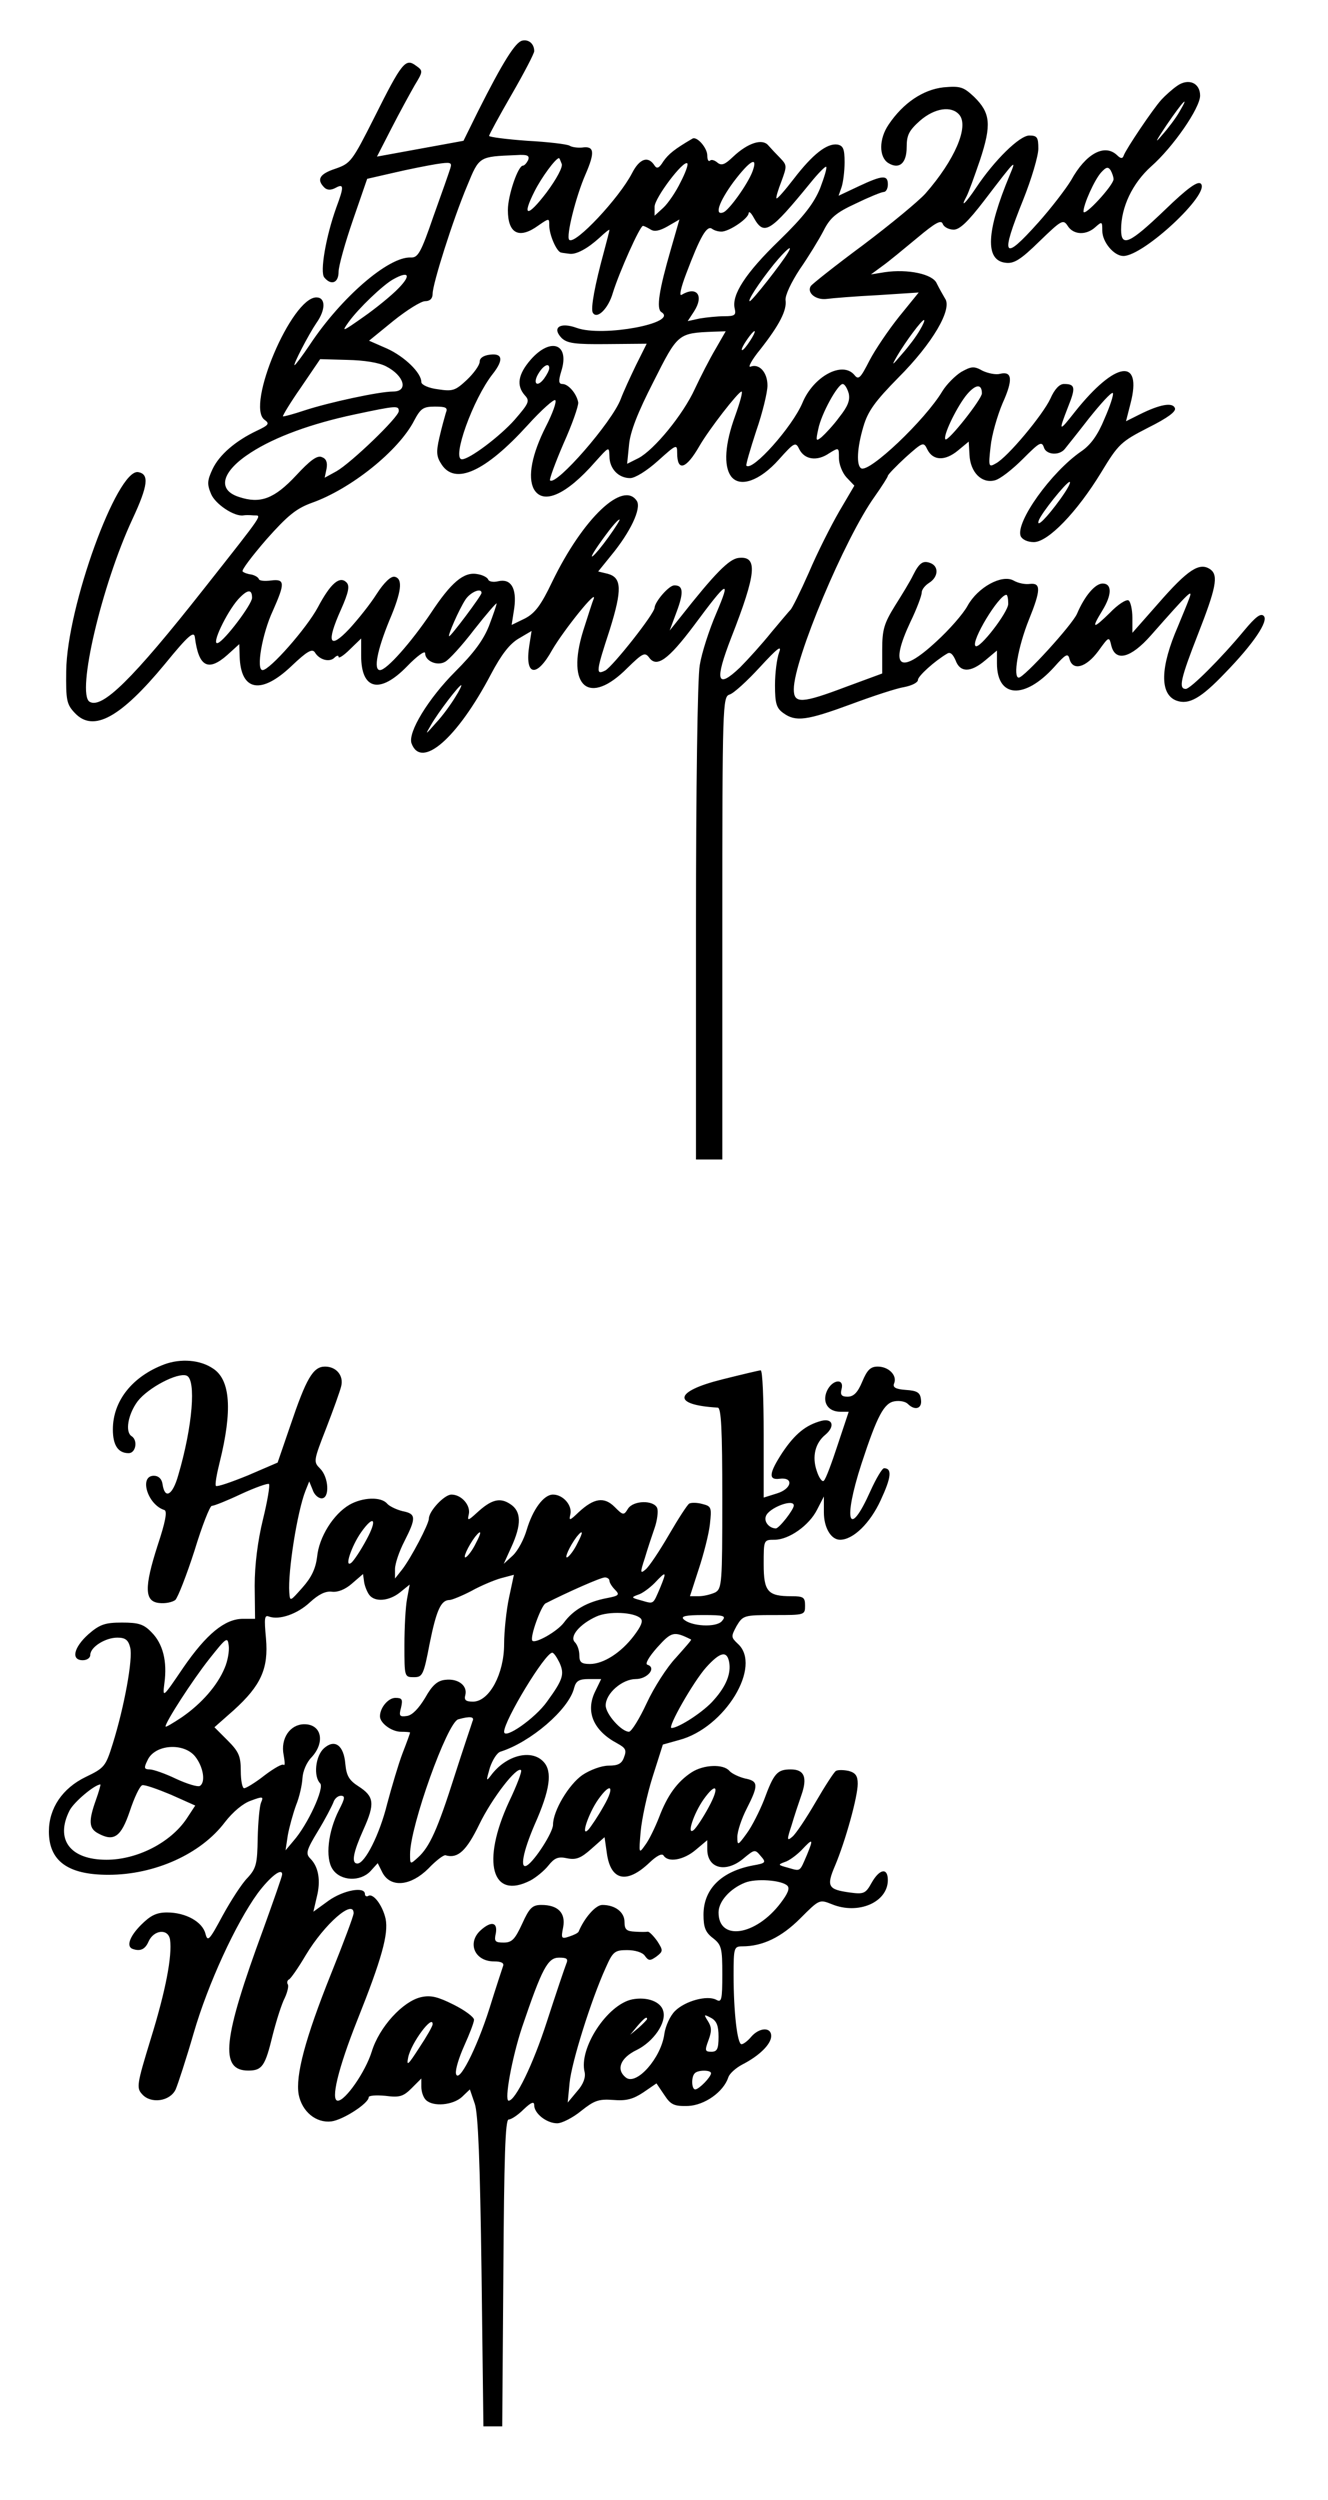 <?xml version="1.0" standalone="no"?>
<!DOCTYPE svg PUBLIC "-//W3C//DTD SVG 20010904//EN"
 "http://www.w3.org/TR/2001/REC-SVG-20010904/DTD/svg10.dtd">
<svg version="1.0" xmlns="http://www.w3.org/2000/svg"
 width="353pt" height="664pt" viewBox="0 0 353 664"
 preserveAspectRatio="xMidYMid meet">
<g transform="translate(0,664) scale(0.1,-0.1)"
fill="#000000" stroke="none">
<path d="M1388 6532 c-18 -4 -51 -56 -117 -187 l-39 -79 -115 -21 -115 -21 39
76 c21 41 49 92 61 113 23 38 23 39 3 53 -27 20 -37 8 -110 -138 -59 -117 -63
-122 -103 -136 -43 -14 -51 -29 -30 -50 7 -7 17 -8 30 -1 22 12 23 4 2 -52
-28 -78 -44 -172 -32 -186 18 -22 38 -15 38 15 0 15 17 76 38 137 l38 110 70
16 c38 9 89 19 113 23 39 6 43 5 38 -11 -3 -10 -23 -67 -45 -128 -33 -96 -41
-110 -60 -109 -59 3 -185 -106 -268 -231 -20 -30 -39 -55 -41 -55 -5 0 37 81
58 112 25 35 25 68 0 68 -66 0 -188 -288 -138 -325 14 -10 12 -14 -20 -29 -57
-27 -100 -64 -118 -102 -14 -30 -15 -40 -4 -66 11 -27 62 -61 86 -57 5 1 16 1
27 0 22 -1 33 14 -132 -195 -190 -241 -271 -320 -304 -300 -35 22 32 309 114
485 42 90 45 120 15 125 -56 8 -189 -358 -191 -528 -1 -78 1 -89 23 -112 49
-52 121 -13 240 131 62 76 77 88 79 70 10 -78 35 -92 86 -47 l32 29 1 -33 c3
-92 57 -102 138 -25 41 39 55 47 62 36 12 -20 39 -27 52 -14 6 6 11 7 11 2 0
-5 14 4 30 20 l30 29 0 -46 c0 -91 50 -102 122 -28 26 27 48 43 48 35 0 -21
32 -35 53 -23 10 5 45 43 77 85 33 42 60 73 60 70 0 -4 -9 -30 -20 -59 -15
-38 -40 -72 -90 -122 -71 -71 -127 -162 -116 -191 26 -69 121 13 211 184 28
53 50 81 74 95 l34 20 -6 -38 c-13 -82 19 -88 61 -12 31 53 121 165 110 135
-4 -9 -16 -48 -28 -85 -46 -149 16 -201 118 -98 40 39 46 42 57 28 20 -29 51
-7 120 85 89 120 99 126 59 32 -19 -44 -39 -106 -44 -138 -6 -32 -10 -336 -10
-685 l0 -628 35 0 35 0 0 614 c0 596 1 615 19 621 11 3 47 36 81 73 46 50 59
60 51 39 -6 -16 -11 -55 -11 -87 0 -49 4 -61 22 -74 33 -24 62 -20 179 23 59
22 123 43 143 46 20 4 36 12 36 19 0 10 44 50 78 70 8 5 15 -2 22 -18 12 -33
40 -33 79 0 l31 26 0 -34 c0 -92 73 -97 152 -10 31 35 37 38 41 21 9 -32 44
-22 76 21 29 40 29 40 35 15 11 -44 52 -33 105 27 105 119 112 125 102 98 -5
-14 -19 -47 -30 -74 -47 -108 -49 -180 -4 -197 33 -12 65 6 129 73 76 78 117
139 103 152 -8 8 -22 -3 -52 -39 -63 -76 -143 -155 -155 -155 -20 0 -14 27 33
147 47 120 54 154 33 170 -29 21 -60 1 -141 -92 l-67 -76 0 40 c0 22 -5 43
-10 46 -6 4 -29 -11 -50 -33 -45 -44 -50 -43 -20 6 26 42 26 72 1 72 -20 0
-48 -33 -68 -80 -13 -30 -141 -170 -155 -170 -16 0 -2 82 27 154 32 79 32 98
3 95 -13 -2 -32 2 -44 9 -31 17 -95 -18 -122 -67 -12 -22 -49 -64 -83 -95 -98
-91 -126 -69 -69 52 17 35 30 70 30 78 0 8 9 19 20 26 24 15 26 43 4 52 -20 8
-30 2 -47 -32 -7 -15 -29 -51 -48 -81 -29 -47 -34 -63 -34 -117 l0 -63 -95
-35 c-119 -45 -140 -46 -140 -7 0 79 136 402 215 512 19 27 35 52 35 55 0 3
21 25 47 49 46 41 48 42 58 21 15 -30 47 -31 81 -3 l29 24 2 -35 c2 -46 32
-77 67 -68 14 3 47 29 75 57 44 44 50 48 56 30 6 -19 40 -22 55 -4 4 5 33 41
64 81 32 40 60 71 64 68 3 -3 -7 -34 -22 -68 -18 -44 -37 -70 -62 -87 -80 -55
-175 -188 -161 -225 4 -9 18 -16 35 -16 38 0 115 80 179 185 46 76 53 82 125
119 52 26 75 43 71 52 -6 16 -40 10 -94 -17 l-36 -18 12 47 c32 123 -40 113
-147 -21 -44 -56 -45 -55 -19 12 21 52 19 61 -11 61 -12 0 -25 -14 -36 -39
-20 -43 -114 -156 -145 -172 -19 -11 -20 -9 -14 44 3 31 18 83 32 116 28 62
26 86 -7 78 -10 -3 -31 1 -46 8 -23 13 -30 12 -57 -3 -16 -10 -39 -33 -50 -51
-46 -77 -195 -218 -216 -205 -13 8 -11 54 6 111 12 41 31 67 93 130 91 91 144
182 124 210 -6 10 -16 28 -22 40 -10 25 -77 39 -138 30 l-37 -6 30 22 c17 12
58 46 93 75 49 41 64 49 68 37 3 -8 16 -15 29 -15 16 0 38 21 81 77 84 110 87
113 68 68 -63 -151 -66 -227 -11 -233 22 -3 40 8 90 57 59 57 63 59 75 41 15
-24 49 -26 74 -3 17 15 18 15 18 -10 0 -30 31 -67 56 -67 54 0 232 166 206
192 -8 8 -35 -11 -96 -70 -93 -89 -116 -100 -116 -52 0 60 30 123 80 168 58
51 130 155 130 188 0 34 -31 47 -61 26 -13 -9 -32 -26 -42 -37 -22 -24 -94
-131 -100 -148 -3 -9 -8 -9 -18 1 -33 31 -83 4 -122 -67 -14 -23 -53 -74 -87
-112 -94 -105 -102 -93 -40 61 22 55 40 116 40 135 0 30 -3 35 -24 35 -26 0
-93 -66 -141 -138 -28 -42 -44 -57 -26 -24 5 9 21 53 36 97 31 94 28 125 -16
168 -28 26 -36 29 -81 25 -54 -6 -107 -41 -146 -99 -26 -38 -26 -86 -1 -102
29 -18 49 -1 49 42 0 32 6 44 35 70 39 34 84 41 105 16 26 -31 -12 -120 -90
-209 -19 -21 -93 -82 -166 -137 -73 -54 -136 -104 -139 -109 -11 -18 14 -38
43 -34 15 2 76 7 136 10 l108 7 -52 -64 c-28 -35 -64 -88 -79 -117 -24 -47
-29 -52 -40 -38 -32 38 -109 -4 -138 -74 -27 -64 -133 -183 -149 -167 -2 2 10
43 26 92 17 49 30 103 30 121 0 35 -22 59 -45 50 -8 -3 3 18 26 46 51 65 71
104 67 131 -1 13 15 47 38 82 23 33 51 79 63 102 17 34 33 48 85 72 35 17 69
31 75 31 6 0 11 9 11 20 0 26 -14 25 -78 -5 l-53 -25 8 23 c4 12 8 42 8 66 0
36 -4 44 -19 47 -28 4 -66 -26 -116 -91 -23 -30 -44 -54 -46 -52 -2 2 4 22 13
45 15 41 15 43 -3 62 -10 10 -25 26 -32 34 -16 19 -55 6 -94 -31 -21 -20 -30
-24 -41 -15 -8 7 -17 9 -20 5 -4 -3 -7 3 -7 14 0 20 -27 51 -39 45 -48 -28
-64 -41 -78 -61 -11 -18 -17 -20 -23 -11 -17 27 -40 19 -60 -20 -34 -66 -152
-192 -167 -177 -9 9 18 116 43 173 26 60 24 77 -9 72 -12 -1 -27 1 -33 5 -7 4
-57 10 -113 13 -55 4 -101 10 -101 13 0 3 27 53 60 110 33 57 60 109 60 115 0
20 -15 32 -32 28z m1747 -189 c-9 -16 -30 -44 -47 -63 -20 -24 -16 -15 13 28
43 63 63 84 34 35z m-1731 -128 c-4 -8 -10 -15 -14 -15 -13 0 -40 -79 -40
-118 0 -63 30 -78 81 -41 29 20 29 20 29 0 0 -25 20 -71 32 -72 4 -1 14 -2 21
-3 18 -3 48 13 80 42 15 14 27 24 27 21 0 -2 -7 -29 -15 -59 -23 -84 -36 -151
-29 -161 11 -18 41 11 53 53 17 55 72 178 80 178 3 0 13 -5 21 -10 10 -6 24
-3 45 9 l31 18 -23 -80 c-31 -107 -39 -157 -25 -166 47 -29 -156 -67 -225 -42
-44 16 -67 1 -40 -27 15 -14 35 -17 122 -16 l104 1 -28 -56 c-15 -31 -34 -72
-41 -91 -23 -61 -172 -232 -188 -216 -2 3 14 47 36 98 23 51 40 100 39 109 -4
23 -26 49 -42 49 -10 0 -11 8 -3 34 23 73 -28 91 -81 31 -34 -39 -39 -69 -16
-95 14 -15 11 -21 -27 -65 -39 -44 -120 -105 -140 -105 -28 0 29 160 82 227
29 37 26 55 -7 51 -18 -2 -28 -9 -28 -19 0 -9 -16 -31 -34 -48 -31 -29 -38
-31 -77 -25 -25 3 -44 12 -44 19 0 25 -45 68 -91 89 l-48 21 65 53 c35 28 73
52 84 52 13 0 20 7 20 20 0 26 54 197 92 287 32 78 31 77 130 81 30 2 36 -1
32 -13z m89 -10 c4 -8 -14 -41 -40 -76 -51 -67 -67 -66 -32 3 18 36 56 88 65
88 1 0 4 -7 7 -15z m316 -49 c-12 -25 -33 -56 -46 -68 l-23 -21 0 24 c0 23 77
125 87 115 3 -3 -5 -25 -18 -50z m191 28 c-13 -34 -62 -102 -77 -108 -25 -10
-12 28 27 81 44 58 66 70 50 27z m180 -44 c-16 -39 -42 -74 -109 -139 -90 -87
-127 -145 -118 -181 4 -17 0 -20 -28 -20 -18 0 -47 -3 -65 -6 l-32 -7 17 26
c27 42 7 68 -33 44 -7 -5 -3 17 12 56 37 98 55 130 69 119 7 -5 19 -8 28 -7
24 4 69 36 69 49 1 6 7 0 14 -13 27 -48 43 -38 150 93 21 26 40 45 42 43 3 -2
-5 -28 -16 -57z m780 24 c0 -16 -79 -102 -80 -86 0 19 29 84 47 104 13 14 18
16 25 6 4 -7 8 -18 8 -24z m-866 -196 c-16 -27 -95 -128 -101 -128 -7 0 23 47
64 98 33 40 53 56 37 30z m-1034 -93 c-18 -19 -61 -54 -94 -77 -57 -40 -59
-41 -39 -13 26 36 91 98 118 113 41 23 49 12 15 -23z m1385 -112 c-9 -16 -30
-44 -47 -63 -28 -33 -29 -33 -13 -5 23 39 65 95 71 95 3 0 -2 -12 -11 -27z
m-543 -50 c-16 -27 -40 -74 -55 -106 -31 -68 -108 -162 -150 -184 l-30 -15 5
50 c3 35 23 86 65 168 65 129 65 129 160 133 l32 1 -27 -47z m92 22 c-9 -14
-18 -25 -21 -25 -5 0 5 18 20 38 17 22 18 13 1 -13z m-968 -68 c49 -25 60 -67
19 -67 -37 0 -171 -29 -235 -50 -30 -10 -56 -17 -58 -16 -1 2 20 37 48 77 l51
75 72 -2 c45 -1 84 -7 103 -17z m434 -5 c0 -5 -6 -17 -14 -28 -19 -25 -31 -12
-14 15 13 21 28 28 28 13z m796 -67 c4 -18 -2 -34 -25 -63 -16 -22 -38 -45
-47 -53 -15 -12 -16 -11 -9 21 8 41 52 120 65 120 5 0 12 -11 16 -25z m354 0
c0 -15 -90 -129 -97 -122 -7 8 26 78 53 114 25 32 44 36 44 8z m-656 -60 c-27
-74 -31 -132 -11 -160 23 -31 76 -13 127 44 42 47 45 48 55 27 14 -27 47 -32
79 -10 26 16 26 16 26 -13 0 -16 9 -39 20 -51 l21 -22 -40 -68 c-22 -38 -59
-111 -81 -163 -23 -52 -45 -96 -49 -99 -3 -3 -26 -30 -51 -60 -24 -30 -62 -72
-83 -93 -62 -59 -68 -36 -23 80 67 171 71 217 19 211 -25 -3 -62 -40 -155
-158 l-28 -35 19 51 c19 51 17 70 -7 69 -14 0 -51 -43 -52 -59 0 -16 -111
-156 -131 -167 -26 -13 -25 -4 12 109 33 106 32 138 -6 148 l-25 6 34 42 c52
63 81 125 69 145 -36 56 -143 -45 -225 -214 -30 -63 -46 -84 -73 -98 l-35 -17
7 45 c7 53 -9 79 -43 71 -12 -3 -24 -1 -26 4 -2 6 -15 13 -29 15 -36 7 -70
-22 -124 -104 -52 -77 -117 -151 -135 -151 -18 0 -7 54 25 132 32 75 37 111
14 116 -10 2 -28 -15 -48 -46 -17 -27 -50 -68 -73 -93 -53 -56 -61 -36 -22 51
21 47 24 64 15 73 -18 18 -42 -2 -76 -66 -30 -56 -128 -167 -147 -167 -18 0
-1 97 27 157 33 74 33 86 -5 81 -16 -2 -31 -1 -32 4 -2 5 -11 10 -20 12 -10 1
-20 5 -23 8 -4 3 25 41 63 85 56 63 79 82 120 97 105 37 232 139 273 219 17
32 24 37 55 37 30 0 35 -3 29 -17 -3 -10 -11 -39 -17 -65 -9 -39 -8 -51 6 -72
36 -55 116 -19 228 104 37 41 71 71 74 67 4 -4 -7 -35 -25 -70 -37 -73 -49
-134 -32 -166 24 -43 86 -16 163 72 37 41 37 42 38 15 0 -33 24 -58 55 -58 13
0 44 19 74 46 49 44 51 45 51 21 0 -51 24 -43 59 18 26 45 103 144 112 145 4
0 -4 -29 -17 -65z m-894 13 c0 -16 -127 -138 -166 -160 l-31 -17 5 24 c3 17
-1 27 -13 31 -12 5 -31 -9 -68 -49 -58 -62 -95 -76 -152 -57 -59 19 -46 68 32
118 65 42 162 77 275 101 113 24 118 24 118 9z m1759 -233 c-36 -50 -65 -79
-58 -58 6 19 73 102 82 103 5 0 -6 -20 -24 -45z m-1201 -101 c-38 -53 -63 -74
-28 -23 28 40 51 69 57 69 2 0 -11 -21 -29 -46z m-948 -162 c0 -17 -73 -114
-91 -120 -19 -7 23 81 54 116 25 27 37 28 37 4z m610 13 c0 -7 -81 -115 -86
-115 -5 0 26 71 43 97 13 20 43 33 43 18z m1400 -29 c0 -22 -77 -122 -87 -112
-13 12 62 136 82 136 3 0 5 -11 5 -24z m-1470 -248 c-11 -18 -33 -49 -51 -68
-29 -33 -30 -34 -13 -5 19 33 74 105 80 105 2 0 -5 -15 -16 -32z"/>
<path d="M437 3016 c-85 -32 -137 -97 -137 -173 0 -42 14 -63 42 -63 19 0 25
34 8 45 -18 11 -10 58 16 93 28 36 106 77 130 68 26 -10 16 -135 -22 -264 -15
-54 -36 -66 -42 -24 -2 14 -11 22 -23 22 -40 0 -17 -77 28 -91 8 -3 3 -31 -18
-94 -36 -112 -35 -149 4 -153 16 -2 35 2 43 8 7 7 30 66 51 131 20 66 41 119
46 119 6 0 41 14 79 32 37 17 71 29 73 26 3 -3 -4 -45 -16 -94 -14 -57 -22
-121 -22 -176 l1 -88 -32 0 c-48 0 -97 -40 -159 -130 -55 -81 -55 -81 -50 -41
8 58 -4 105 -34 135 -21 22 -35 26 -79 26 -45 0 -59 -5 -89 -31 -39 -35 -47
-69 -15 -69 11 0 20 6 20 14 0 21 40 46 72 46 21 0 29 -6 34 -26 8 -30 -16
-159 -46 -255 -19 -61 -22 -65 -72 -89 -62 -30 -98 -83 -98 -145 0 -78 50
-115 158 -115 123 0 246 55 310 140 21 27 48 50 69 57 32 12 34 11 27 -5 -4
-9 -8 -52 -9 -95 -1 -68 -4 -80 -27 -105 -15 -15 -44 -60 -66 -100 -36 -67
-40 -71 -46 -48 -8 31 -52 56 -102 56 -28 0 -44 -8 -69 -33 -31 -31 -40 -58
-22 -64 20 -7 33 -1 42 20 14 31 52 35 57 5 6 -43 -11 -134 -51 -263 -37 -121
-39 -131 -23 -148 23 -26 74 -19 89 13 6 14 28 81 48 150 38 131 112 291 170
371 33 44 65 69 65 50 0 -5 -23 -70 -50 -145 -108 -293 -117 -376 -40 -376 37
0 45 12 65 95 10 39 24 83 32 98 7 15 11 32 8 36 -3 5 -1 11 3 13 4 1 25 31
45 65 50 83 127 150 127 111 0 -7 -27 -79 -60 -161 -69 -172 -95 -271 -86
-321 9 -45 46 -76 87 -71 31 4 99 48 99 64 0 5 20 6 44 4 38 -5 48 -2 70 20
l26 26 0 -22 c0 -13 5 -28 12 -35 19 -19 72 -14 96 8 l21 20 13 -38 c9 -26 14
-154 18 -447 l5 -410 25 0 25 0 3 408 c2 305 5 407 14 407 7 0 25 12 40 27 20
19 28 22 28 11 0 -22 33 -48 61 -48 13 0 42 15 64 33 34 27 46 32 85 29 34 -3
53 2 80 20 l35 24 21 -31 c17 -26 26 -30 63 -29 44 2 94 37 107 76 3 10 20 25
37 34 45 23 77 54 77 76 0 24 -31 23 -53 -2 -9 -11 -21 -20 -26 -20 -11 0 -21
85 -21 183 0 73 1 77 23 77 54 0 104 24 154 74 51 51 51 51 84 38 70 -29 149
5 149 64 0 34 -22 30 -43 -7 -16 -29 -21 -31 -58 -26 -58 8 -63 16 -39 72 27
64 60 182 60 217 0 21 -6 29 -24 34 -14 3 -29 3 -34 0 -5 -3 -29 -40 -54 -83
-25 -43 -53 -85 -62 -92 -14 -12 -15 -9 -2 30 7 24 19 60 26 80 17 48 8 69
-28 69 -36 0 -45 -10 -71 -81 -12 -30 -32 -70 -46 -89 -24 -33 -25 -33 -25 -9
0 14 11 48 25 75 32 63 31 73 -5 80 -16 4 -35 13 -41 20 -16 19 -69 17 -101
-4 -38 -25 -64 -61 -86 -119 -11 -28 -27 -61 -37 -74 -17 -24 -17 -23 -12 36
3 33 17 99 32 146 l27 85 43 12 c122 32 222 197 156 256 -18 17 -18 19 -3 47
17 28 19 29 100 29 81 0 82 0 82 25 0 22 -4 25 -36 25 -63 0 -74 12 -74 85 0
65 0 65 29 65 38 0 92 38 113 80 l18 35 0 -42 c0 -41 19 -73 43 -73 35 0 80
44 108 105 28 60 31 85 9 85 -5 0 -21 -27 -36 -60 -58 -130 -74 -82 -24 72 42
128 60 162 89 166 13 2 28 -1 34 -7 19 -19 39 -13 35 12 -2 18 -10 23 -40 25
-28 2 -36 7 -31 18 8 21 -15 44 -44 44 -19 0 -28 -9 -41 -40 -12 -29 -23 -40
-39 -40 -16 0 -20 5 -16 20 8 30 -25 26 -39 -5 -13 -30 3 -55 36 -55 l22 0
-29 -87 c-16 -49 -32 -92 -37 -96 -4 -5 -13 7 -19 26 -13 38 -4 74 23 96 26
22 20 44 -10 37 -42 -11 -71 -35 -104 -84 -36 -55 -38 -74 -8 -70 39 5 33 -27
-7 -39 l-35 -11 0 169 c0 93 -3 169 -8 169 -4 0 -50 -11 -102 -24 -129 -32
-135 -68 -12 -75 9 -1 12 -56 12 -241 0 -226 -1 -240 -19 -250 -11 -5 -30 -10
-44 -10 l-23 0 23 71 c13 39 27 93 30 120 5 45 4 48 -20 54 -14 4 -30 4 -35 1
-5 -3 -29 -40 -54 -83 -25 -43 -53 -85 -62 -92 -14 -12 -15 -9 -2 30 7 24 19
60 26 80 7 20 10 44 7 53 -9 22 -64 21 -78 -2 -11 -18 -13 -17 -35 5 -28 28
-55 24 -96 -14 -24 -23 -26 -23 -22 -6 6 24 -19 53 -46 53 -25 0 -54 -40 -70
-94 -7 -24 -23 -55 -37 -68 l-24 -22 20 44 c28 61 27 96 -3 115 -27 18 -50 12
-88 -23 -24 -22 -26 -22 -22 -5 6 24 -19 53 -46 53 -19 0 -60 -44 -60 -64 0
-14 -47 -104 -71 -135 l-19 -24 0 25 c0 14 11 47 25 74 32 63 31 73 -5 80 -16
4 -35 13 -41 20 -16 19 -65 17 -100 -3 -43 -25 -81 -86 -86 -138 -4 -32 -15
-55 -39 -82 -33 -37 -33 -38 -35 -13 -4 55 21 214 43 270 l10 25 9 -22 c4 -13
15 -23 24 -23 22 0 19 56 -4 79 -18 18 -18 20 16 107 19 49 37 99 40 112 7 28
-13 52 -43 52 -32 0 -50 -32 -92 -156 l-34 -99 -79 -34 c-44 -18 -82 -31 -85
-28 -3 3 2 31 10 63 34 137 29 219 -18 249 -34 23 -85 27 -129 11z m1673 -375
c0 -11 -39 -61 -48 -61 -18 1 -32 18 -26 33 8 22 74 47 74 28z m-1136 -91
c-15 -28 -33 -55 -40 -61 -20 -16 0 44 26 81 34 48 44 35 14 -20z m291 -9 c-8
-17 -20 -33 -26 -37 -11 -7 5 29 24 54 17 21 18 13 2 -17z m270 0 c-8 -17 -20
-33 -26 -37 -11 -7 5 29 24 54 17 21 18 13 2 -17z m-553 -138 c15 -19 52 -16
81 7 l26 21 -7 -38 c-4 -21 -7 -76 -7 -123 0 -84 0 -85 25 -85 23 0 26 5 42
89 18 89 30 116 53 116 6 0 33 11 58 24 25 14 61 29 79 34 l34 9 -13 -61 c-7
-33 -13 -89 -13 -123 0 -79 -39 -152 -82 -153 -20 0 -25 4 -21 18 6 25 -20 44
-53 40 -21 -2 -35 -14 -54 -48 -17 -28 -34 -46 -48 -48 -20 -3 -22 0 -16 22 5
22 3 26 -15 26 -19 0 -41 -26 -41 -49 0 -18 31 -41 56 -41 13 0 24 -1 24 -2 0
-2 -9 -27 -20 -55 -11 -29 -29 -90 -41 -135 -20 -81 -59 -158 -79 -158 -17 0
-11 30 16 90 31 69 29 88 -13 115 -25 16 -32 28 -35 59 -4 50 -28 68 -57 42
-23 -21 -28 -75 -10 -93 12 -12 -33 -110 -71 -153 l-21 -25 6 40 c4 22 14 58
22 80 9 22 16 54 17 72 1 18 11 42 24 55 37 40 27 88 -19 88 -38 0 -64 -38
-55 -82 3 -17 4 -29 0 -26 -3 4 -26 -9 -51 -28 -24 -19 -49 -34 -54 -34 -5 0
-9 21 -9 46 0 39 -5 51 -35 81 l-35 35 51 45 c73 66 93 111 86 191 -5 54 -4
63 8 58 28 -10 76 7 109 38 23 21 41 30 58 28 16 -2 36 6 54 22 l29 25 3 -22
c2 -12 9 -28 14 -34z m773 20 c-20 -46 -16 -44 -51 -34 -26 7 -27 8 -8 15 11
3 31 18 44 31 31 33 33 32 15 -12z m-135 18 c0 -5 7 -16 15 -24 13 -13 10 -16
-22 -22 -52 -10 -89 -31 -114 -65 -18 -24 -77 -57 -84 -48 -7 9 23 92 35 99
59 30 147 69 158 69 6 0 12 -4 12 -9z m83 -100 c7 -7 1 -21 -18 -46 -34 -45
-81 -75 -117 -75 -23 0 -28 5 -28 23 0 13 -5 28 -12 35 -15 15 13 48 57 68 32
15 101 12 118 -5z m216 -7 c-15 -18 -83 -14 -102 5 -8 8 7 11 52 11 57 0 62
-2 50 -16z m-82 -49 c2 -1 -17 -22 -40 -48 -24 -25 -59 -80 -78 -121 -19 -41
-40 -75 -47 -76 -20 0 -62 47 -62 70 0 32 44 70 80 70 31 0 56 30 31 38 -7 2
3 20 26 46 38 42 44 44 90 21z m-1240 -76 c-19 -46 -61 -94 -113 -130 -24 -16
-44 -28 -44 -25 0 12 71 122 116 179 46 58 49 60 52 36 2 -15 -3 -42 -11 -60z
m890 15 c14 -31 10 -45 -33 -104 -31 -44 -114 -102 -114 -80 0 30 109 210 128
210 4 0 12 -12 19 -26z m451 2 c6 -30 -7 -64 -40 -101 -26 -31 -94 -75 -113
-75 -12 0 58 123 92 161 37 41 55 45 61 15z m-355 -77 c-28 -55 -6 -106 58
-140 22 -12 25 -18 18 -36 -6 -18 -16 -23 -41 -23 -19 0 -49 -11 -70 -25 -36
-25 -78 -95 -78 -132 0 -20 -48 -95 -69 -108 -20 -12 -11 36 20 108 41 92 48
141 24 167 -32 35 -100 18 -140 -36 -13 -17 -13 -15 -3 20 7 21 19 40 28 43
80 25 182 112 196 169 5 19 13 24 39 24 l33 0 -15 -31z m-327 -81 c-2 -7 -24
-71 -47 -143 -46 -145 -67 -191 -98 -219 -21 -19 -21 -19 -21 9 0 74 99 350
128 358 32 9 44 7 38 -5z m-737 -94 c22 -28 28 -69 12 -78 -5 -3 -33 5 -63 19
-29 14 -61 25 -70 25 -15 0 -16 4 -6 24 19 43 97 48 127 10z m834 -120 c-74
-160 -46 -262 57 -209 15 8 37 26 48 40 16 20 26 24 49 19 24 -5 37 0 65 25
l35 31 6 -42 c10 -74 53 -83 113 -26 20 19 34 26 38 19 12 -19 53 -12 85 15
l31 26 0 -24 c0 -52 50 -64 97 -24 29 24 30 24 45 6 15 -17 14 -19 -20 -25
-85 -16 -132 -63 -132 -131 0 -33 5 -47 25 -62 23 -18 25 -27 25 -96 0 -68 -2
-76 -16 -68 -24 13 -83 -3 -110 -30 -13 -13 -25 -40 -28 -60 -8 -64 -75 -140
-103 -116 -26 21 -14 52 30 73 44 22 79 72 70 103 -6 25 -43 39 -83 31 -66
-14 -142 -130 -126 -193 3 -14 -3 -32 -20 -51 l-25 -30 5 52 c5 54 57 220 96
306 19 43 24 47 57 47 21 0 41 -6 47 -15 10 -14 14 -14 31 -2 18 14 18 16 2
41 -10 14 -21 25 -25 25 -4 -1 -19 -1 -34 0 -23 1 -28 6 -28 26 0 26 -25 45
-59 45 -18 0 -48 -35 -63 -71 -2 -4 -13 -9 -25 -13 -21 -7 -22 -5 -16 25 7 38
-14 59 -58 59 -24 0 -32 -8 -51 -50 -19 -41 -27 -50 -49 -50 -23 0 -26 3 -21
25 5 29 -12 33 -40 8 -37 -33 -17 -83 35 -83 19 0 28 -4 24 -13 -2 -6 -19 -57
-36 -112 -35 -110 -83 -202 -89 -173 -2 10 8 43 22 74 14 31 26 62 26 69 0 7
-24 25 -54 40 -42 21 -61 26 -87 20 -48 -11 -111 -79 -131 -145 -17 -54 -70
-130 -90 -130 -20 0 1 86 51 212 66 165 84 231 76 271 -8 36 -33 69 -46 61 -5
-3 -9 0 -9 5 0 21 -58 10 -97 -18 l-40 -29 9 39 c11 43 5 80 -17 102 -13 13
-11 22 20 73 19 31 37 66 41 76 3 10 12 18 20 18 12 0 11 -7 -5 -38 -29 -57
-37 -127 -17 -157 21 -32 74 -34 101 -5 l19 21 13 -26 c22 -40 75 -35 122 12
20 21 40 36 45 35 33 -10 56 12 90 82 34 70 100 155 111 144 3 -3 -11 -40 -32
-84z m-1098 5 c-20 -56 -19 -76 6 -89 42 -23 61 -9 84 59 12 36 26 66 33 69 6
2 40 -10 76 -25 l65 -29 -23 -35 c-43 -64 -132 -109 -213 -109 -97 0 -137 54
-98 131 12 23 67 69 82 69 1 0 -4 -19 -12 -41z m1350 -16 c-15 -27 -34 -55
-41 -63 -22 -23 0 43 26 80 34 48 45 35 15 -17z m279 -3 c-15 -28 -33 -55 -40
-61 -20 -16 0 44 26 81 34 48 44 35 14 -20z m261 -127 c-20 -46 -16 -44 -51
-34 -26 7 -27 8 -8 15 11 3 31 18 44 31 31 33 33 32 15 -12z m-52 -82 c7 -7 1
-21 -18 -46 -66 -87 -165 -102 -165 -25 0 29 30 63 70 79 29 12 98 7 113 -8z
m-588 -208 c-4 -10 -27 -78 -51 -152 -37 -115 -84 -211 -102 -211 -12 0 9 115
36 196 53 156 68 184 98 184 21 0 25 -3 19 -17z m405 -193 c0 -33 -4 -40 -19
-40 -17 0 -18 3 -8 30 9 24 9 35 -1 51 -12 19 -11 19 8 9 15 -8 20 -21 20 -50z
m-190 47 c0 -2 -10 -12 -22 -23 l-23 -19 19 23 c18 21 26 27 26 19z m-570 -14
c0 -5 -16 -33 -36 -63 -29 -45 -34 -50 -29 -25 8 39 66 116 65 88z m740 -130
c0 -10 -32 -43 -42 -43 -10 0 -11 34 -1 43 8 9 43 9 43 0z"/>
</g>
</svg>

